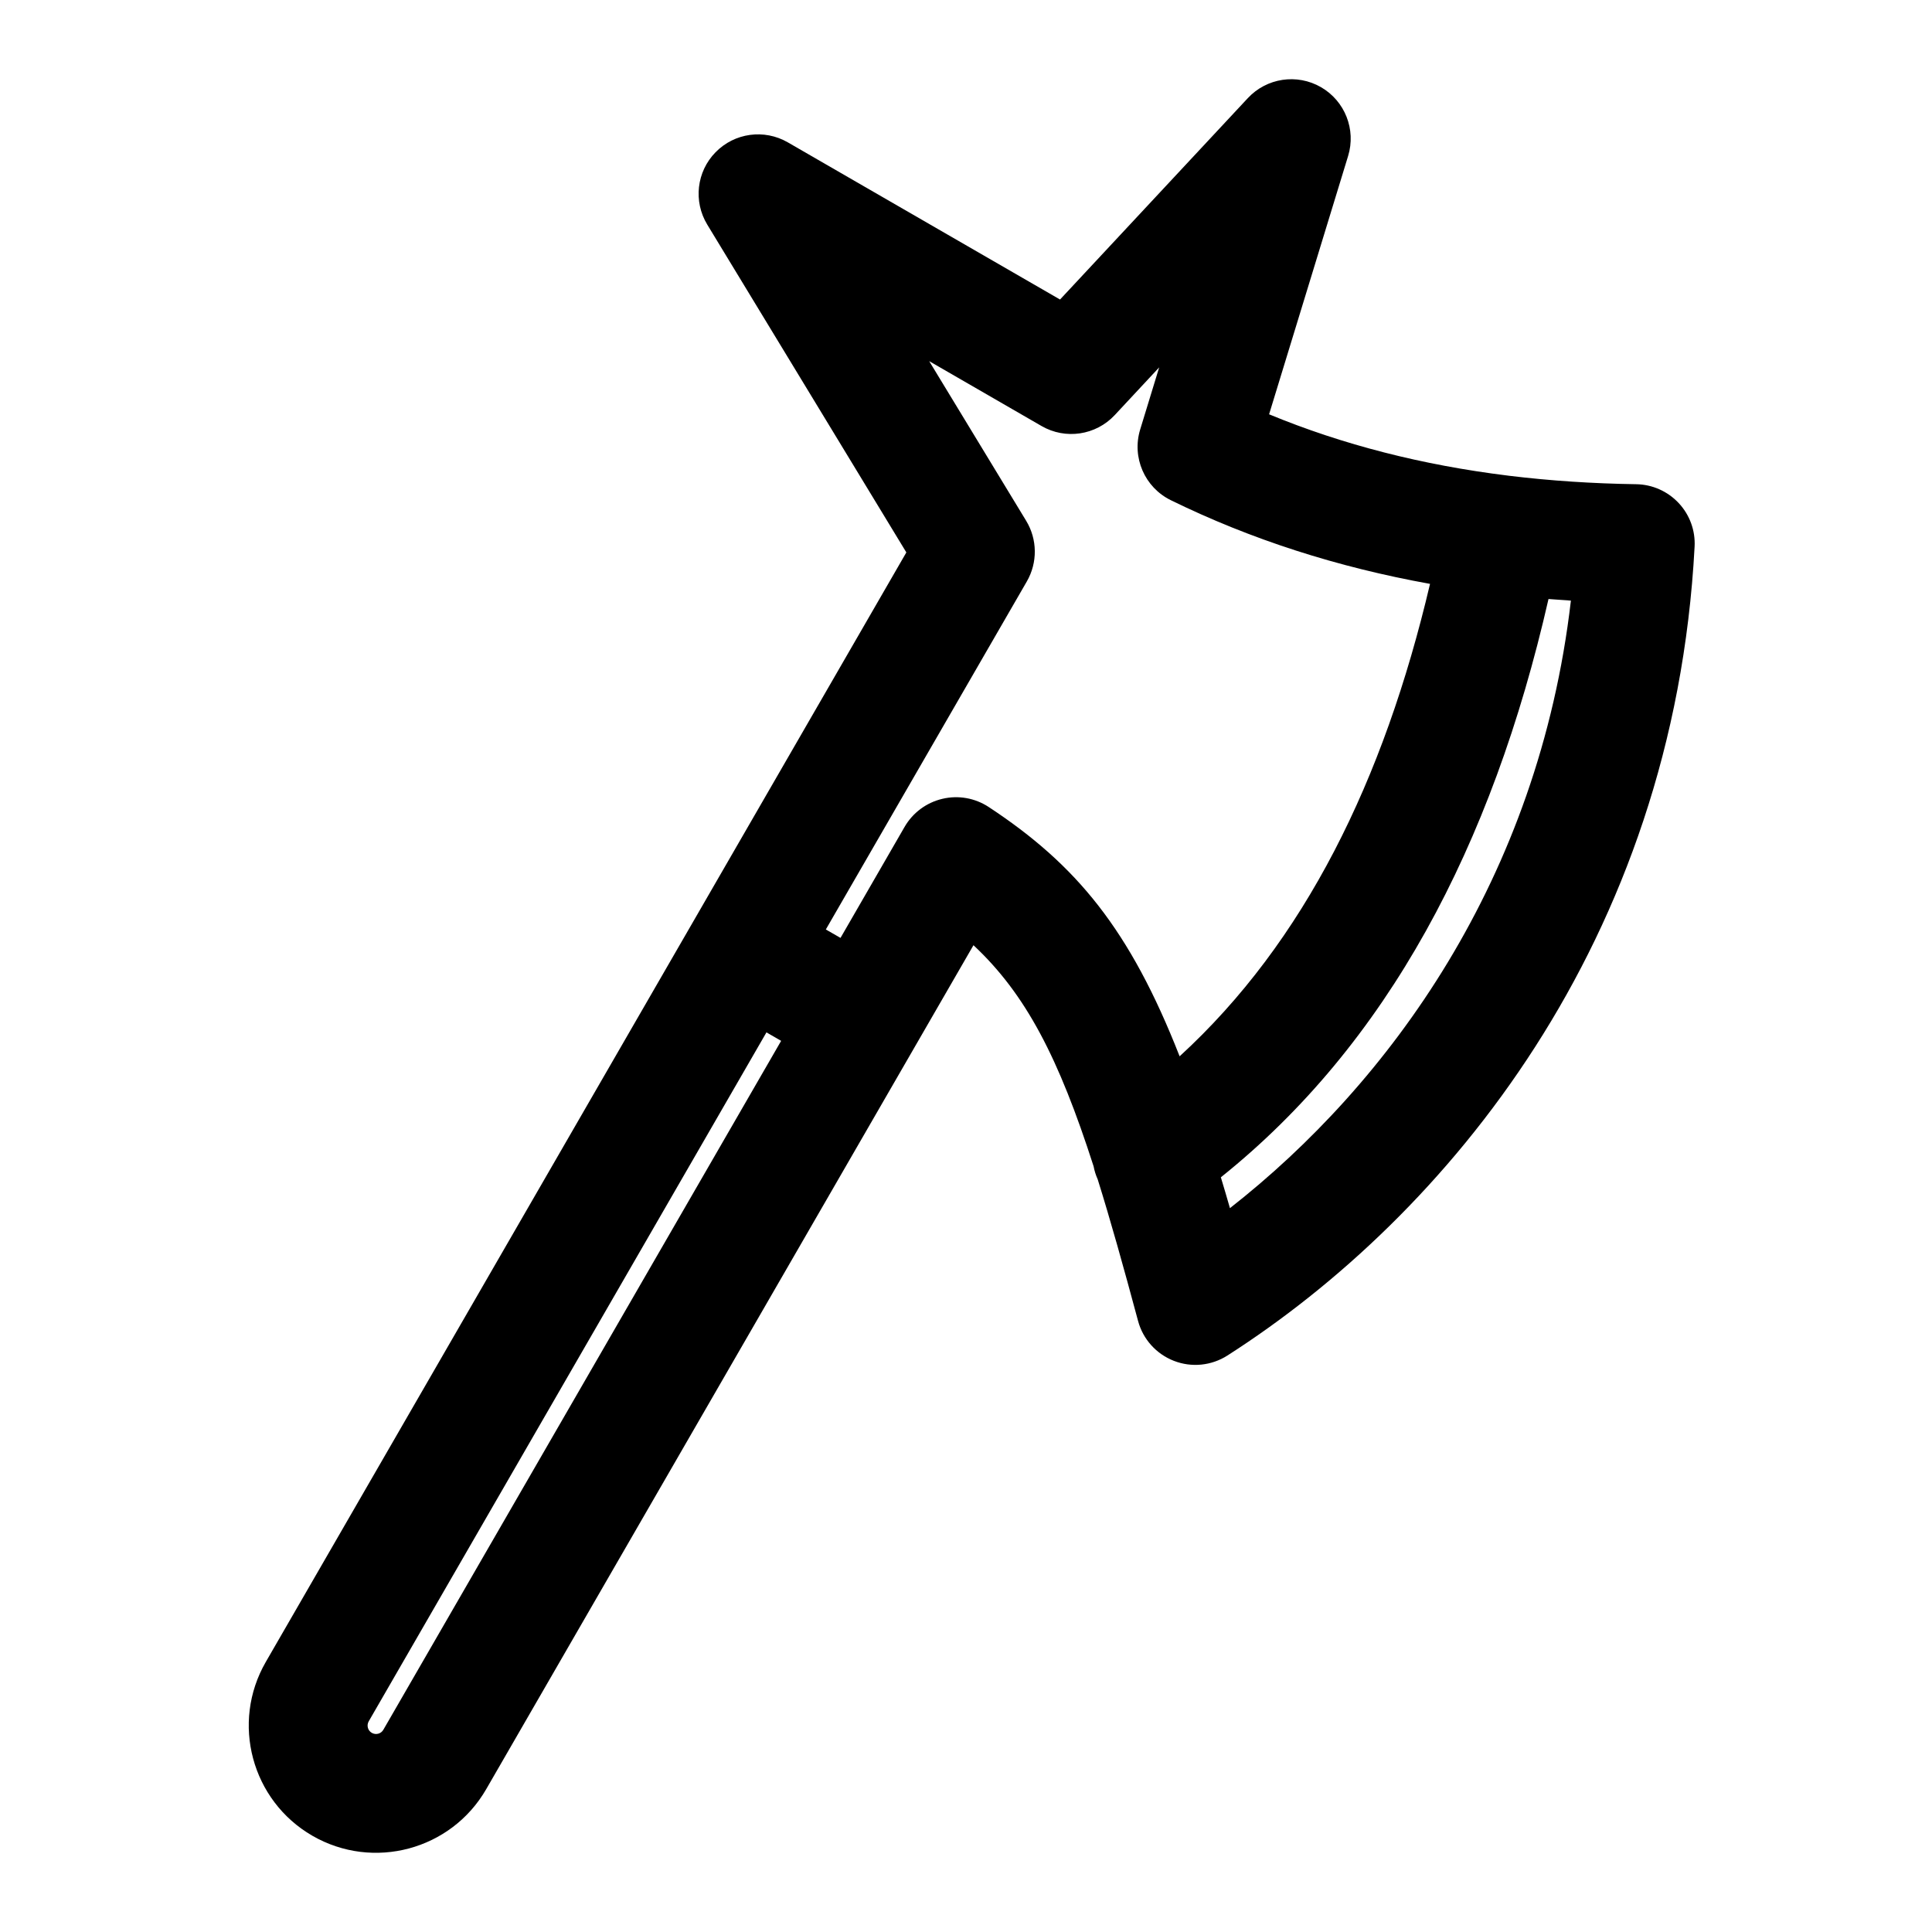 <?xml version="1.0" encoding="UTF-8"?>
<!-- Uploaded to: ICON Repo, www.iconrepo.com, Generator: ICON Repo Mixer Tools -->
<svg fill="#000000" width="800px" height="800px" version="1.1" viewBox="144 144 512 512" xmlns="http://www.w3.org/2000/svg">
 <path d="m327.72 388.21s-113.28 196.22-113.28 196.22c-9.305 16.121-3.777 36.746 12.344 46.066 16.137 9.305 36.762 3.777 46.066-12.344l129.13-223.66c13.918 13.004 22.609 29.898 31.836 58.598 0.219 1.164 0.582 2.332 1.086 3.449 3.371 10.77 6.832 23.145 10.691 37.504 1.289 4.848 4.832 8.785 9.508 10.598 4.691 1.828 9.949 1.289 14.184-1.418 57.906-37.062 118.25-109.55 123.8-214.34 0.234-4.266-1.289-8.453-4.219-11.57-2.93-3.133-6.992-4.93-11.273-4.992-11.539-0.172-22.766-0.914-33.629-2.234-0.109-0.016-0.234-0.031-0.348-0.047-22.609-2.785-43.723-8.156-63.293-16.246l20.941-68.457c2.141-7.008-0.836-14.562-7.18-18.23-6.359-3.668-14.391-2.473-19.398 2.898l-49.766 53.371-72.156-41.66c-6.234-3.59-14.105-2.519-19.129 2.629-5.039 5.133-5.934 13.035-2.203 19.176l52.758 86.875zm19.398 29.379 3.891 2.25-105.42 182.57c-0.613 1.07-1.984 1.434-3.055 0.82-1.07-0.613-1.434-1.984-0.82-3.055zm207.25-114.84c-14.957 65.605-42.777 117.98-86.828 153.25 0.805 2.66 1.605 5.367 2.41 8.172 42.164-33.016 81.773-87.207 90.355-161-2-0.125-3.969-0.27-5.934-0.426zm-31.395-4.016c-24.594-4.426-47.5-11.793-68.676-22.168-6.957-3.402-10.391-11.352-8.141-18.734l5.039-16.469-11.777 12.641c-5.008 5.367-13.051 6.566-19.398 2.898l-29.773-17.191 25.695 42.305c2.992 4.93 3.055 11.066 0.188 16.059 0 0-53.277 92.246-53.277 92.246l3.891 2.234 16.973-29.41c2.172-3.762 5.793-6.453 10.012-7.445 4.219-1.008 8.66-0.219 12.297 2.172 23.285 15.336 37.406 32.449 50.586 66.062 33.109-30.324 54.113-73.117 66.359-125.2z" fill-rule="evenodd"/>
</svg>
